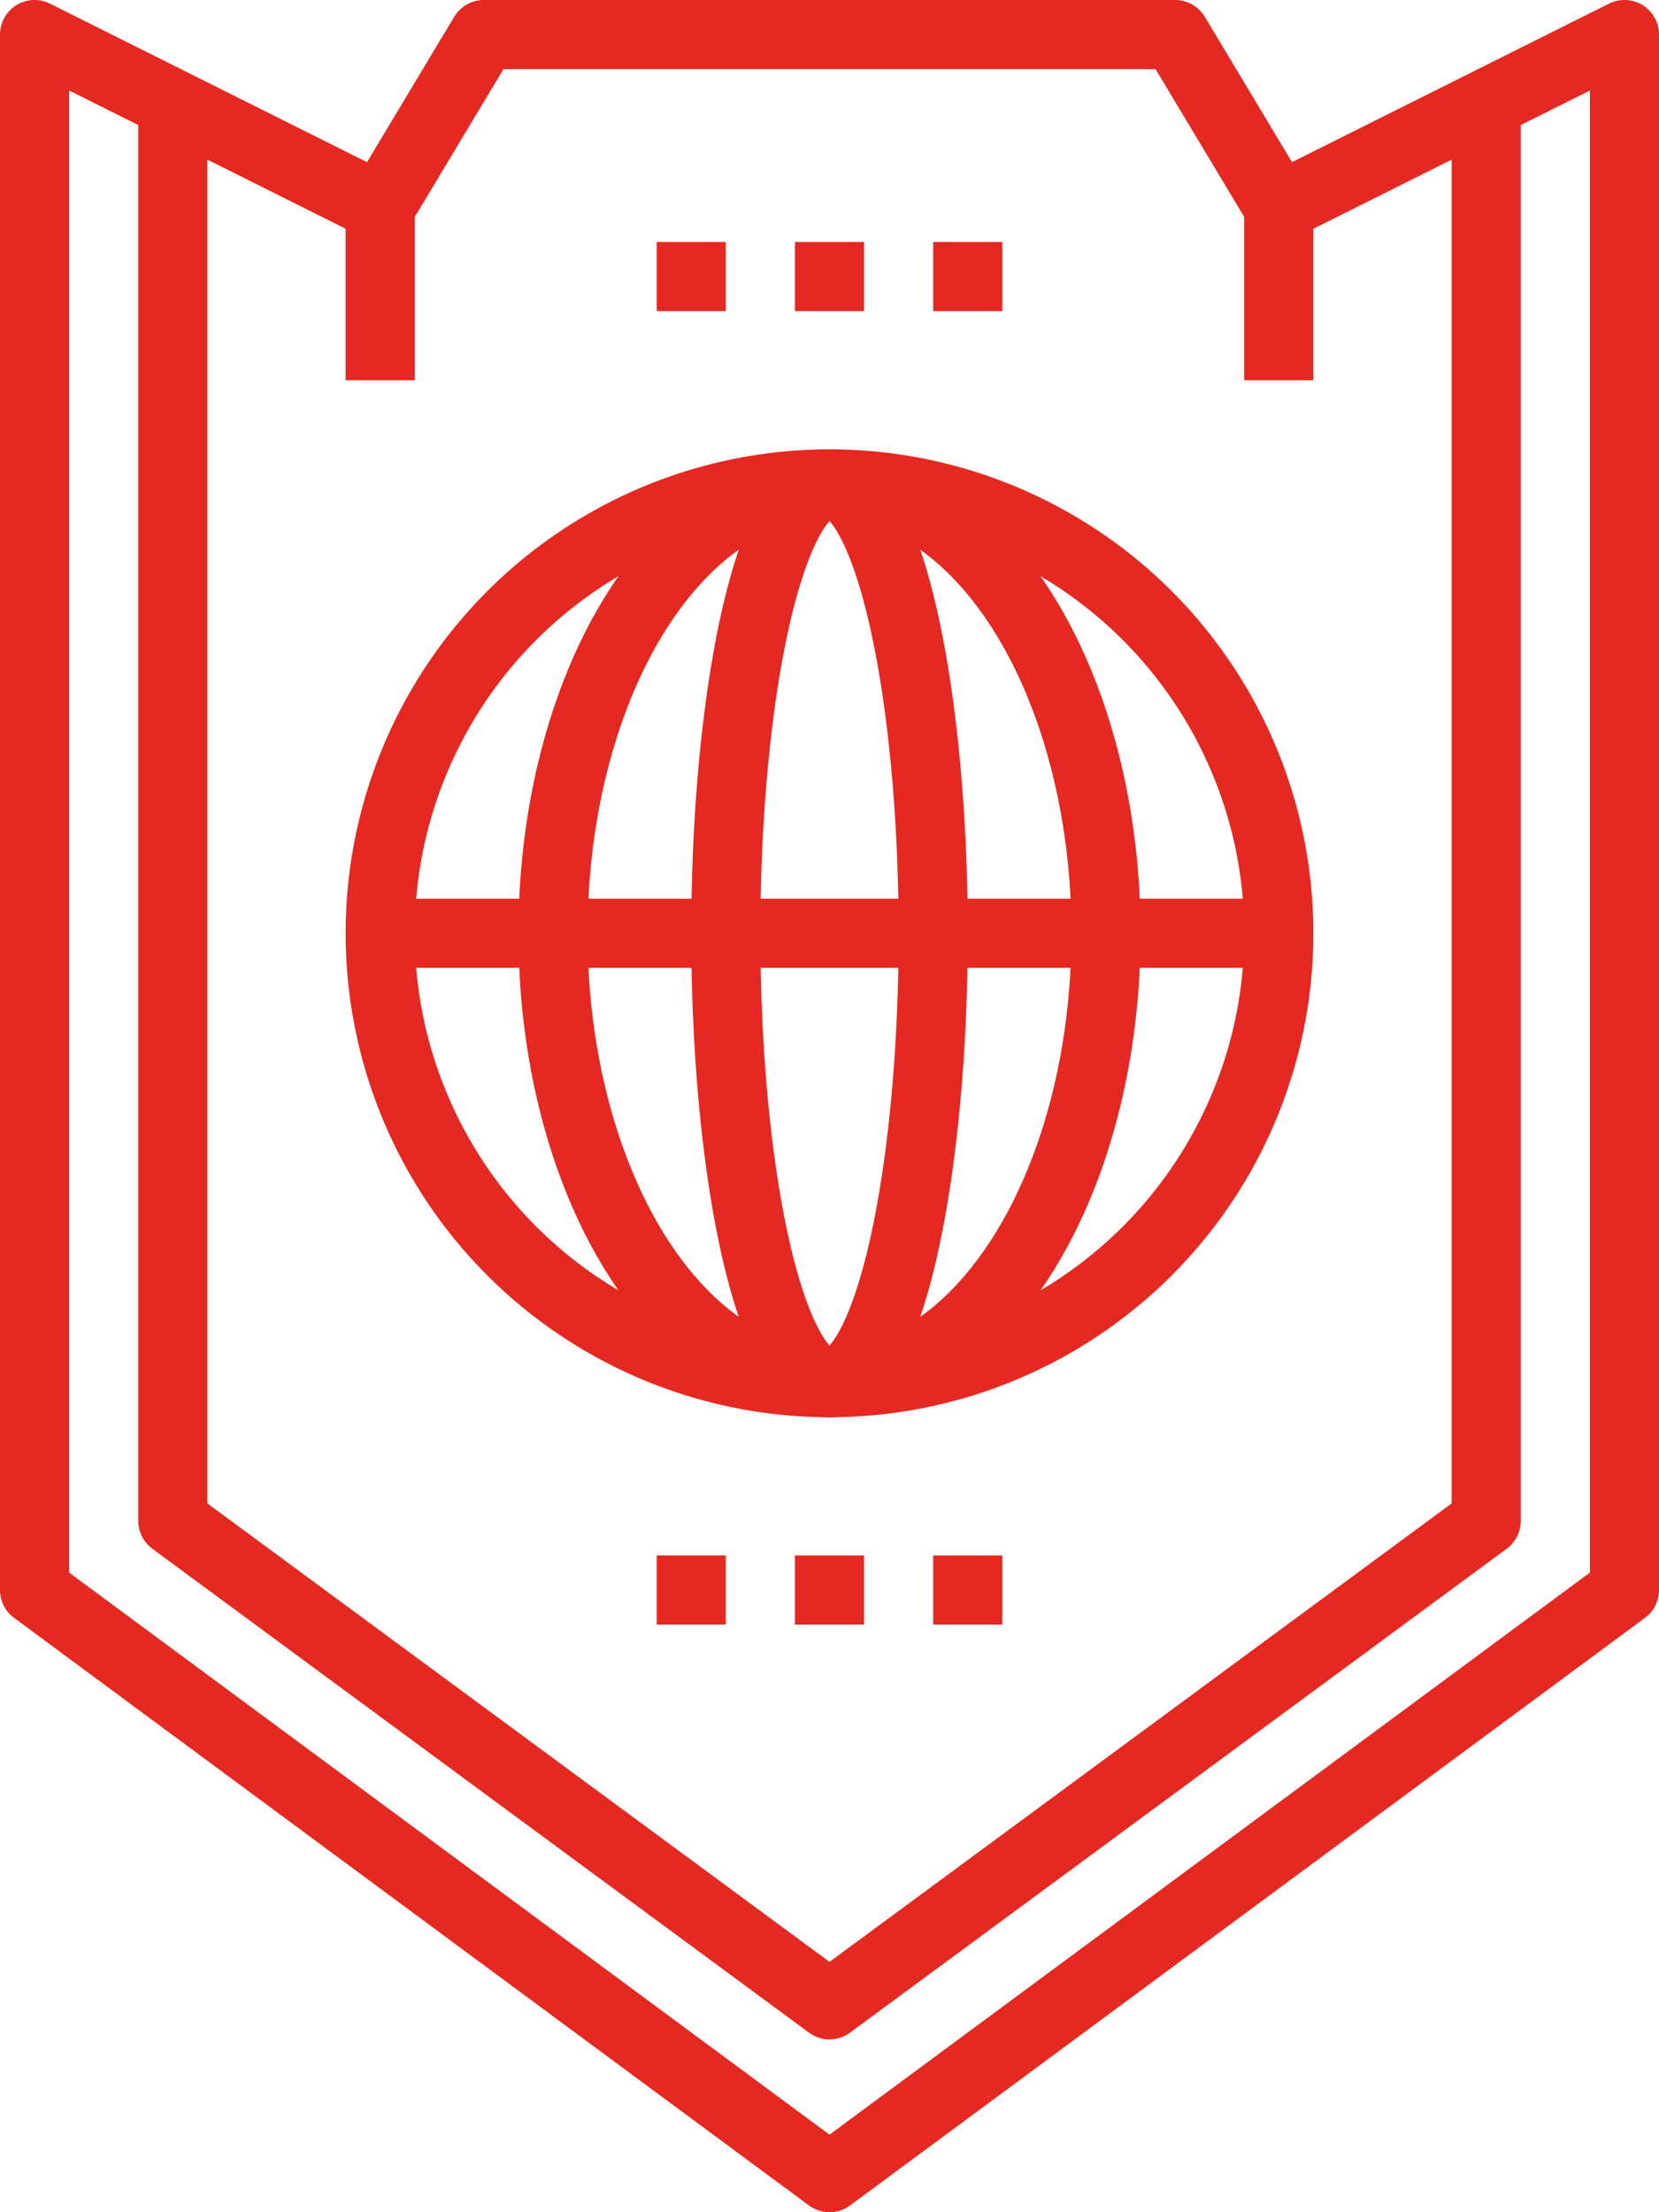 <?xml version="1.0" encoding="utf-8"?>
<!-- Generator: Adobe Illustrator 19.1.0, SVG Export Plug-In . SVG Version: 6.00 Build 0)  -->
<svg version="1.1" id="Layer_1" xmlns="http://www.w3.org/2000/svg" xmlns:xlink="http://www.w3.org/1999/xlink" x="0px" y="0px"
	 viewBox="0 0 48 64" style="enable-background:new 0 0 48 64;" xml:space="preserve">
<style type="text/css">
	.st0{fill:none;stroke:#E52821;stroke-width:2;stroke-linejoin:round;stroke-miterlimit:10;}
</style>
<g>
	<polygon class="st0" points="47,46 24,63 1,46 1,1 11,6 14,1 34,1 37,6 47,1 	"/>
	<polyline class="st0" points="5,3 5,44 24,58 43,44 43,3 	"/>
	<line class="st0" x1="11" y1="6" x2="11" y2="11"/>
	<line class="st0" x1="37" y1="6" x2="37" y2="11"/>
	<g>
		<circle class="st0" cx="24" cy="27" r="13"/>
		<ellipse class="st0" cx="24" cy="27" rx="3" ry="13"/>
		<ellipse class="st0" cx="24" cy="27" rx="8" ry="13"/>
		<line class="st0" x1="11" y1="27" x2="37" y2="27"/>
	</g>
	<line class="st0" x1="23" y1="8" x2="25" y2="8"/>
	<line class="st0" x1="19" y1="8" x2="21" y2="8"/>
	<line class="st0" x1="27" y1="8" x2="29" y2="8"/>
	<line class="st0" x1="23" y1="46" x2="25" y2="46"/>
	<line class="st0" x1="19" y1="46" x2="21" y2="46"/>
	<line class="st0" x1="27" y1="46" x2="29" y2="46"/>
</g>
</svg>
